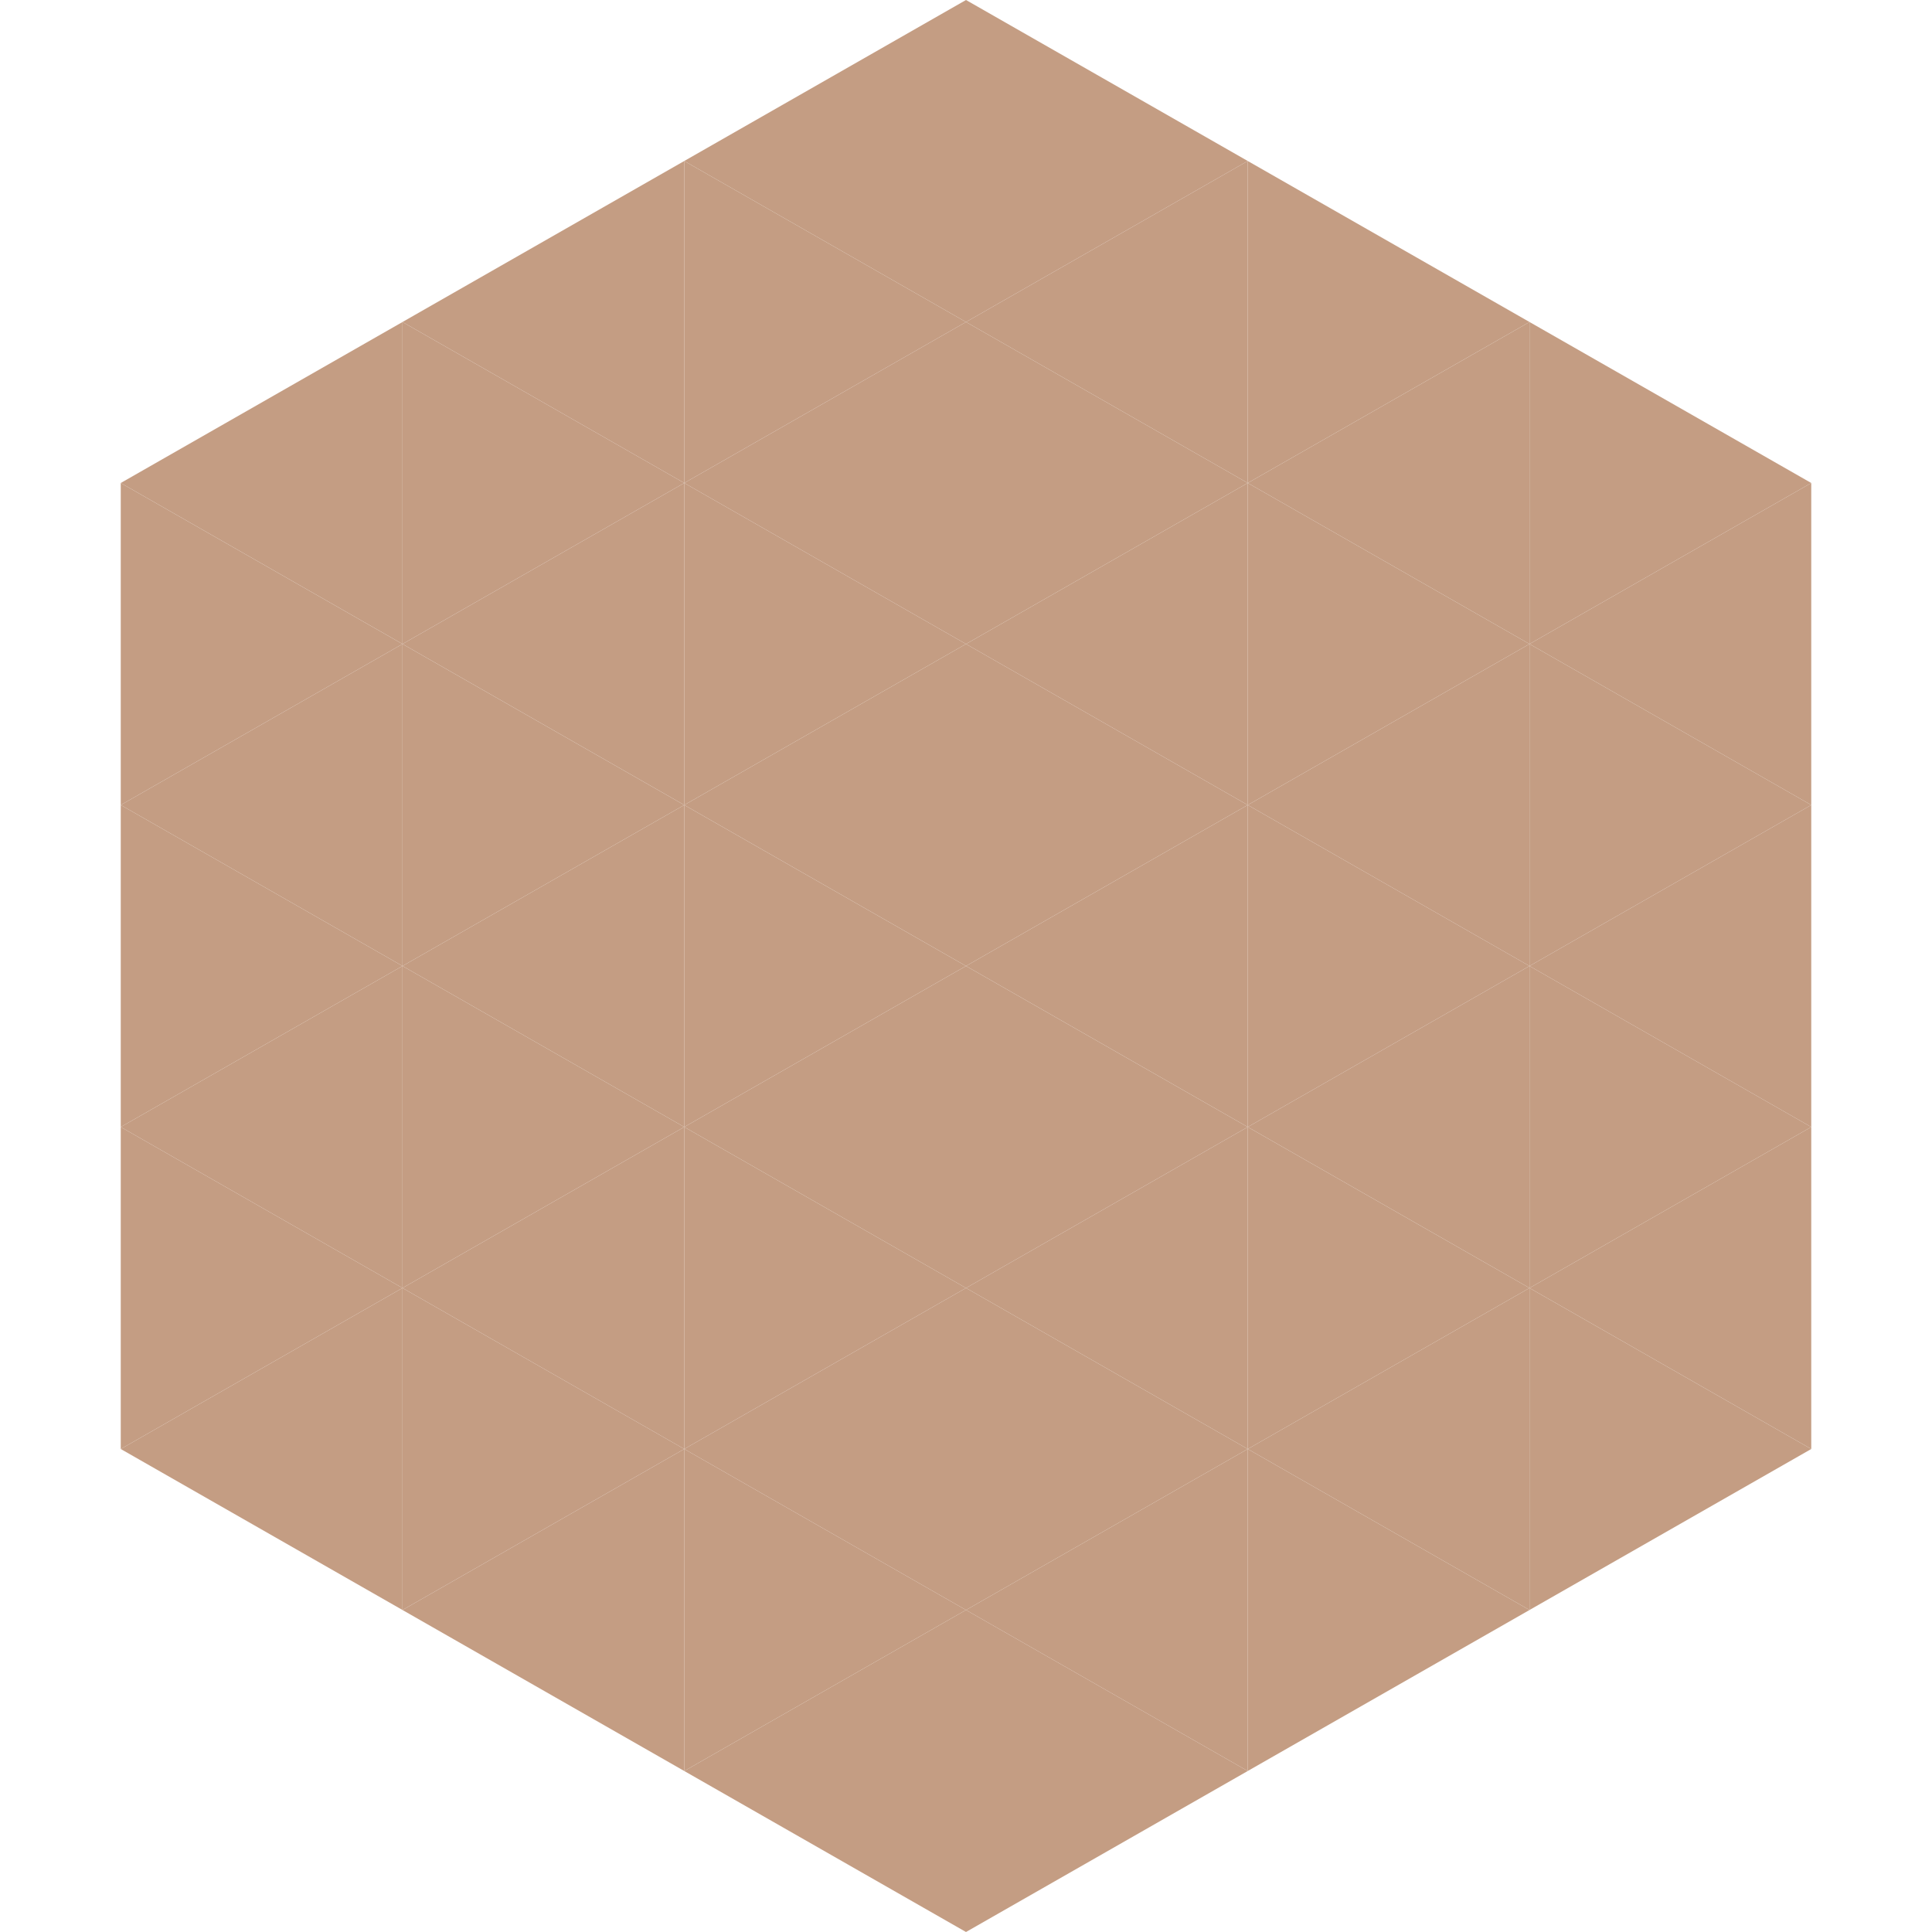 <?xml version="1.0"?>
<!-- Generated by SVGo -->
<svg width="240" height="240"
     xmlns="http://www.w3.org/2000/svg"
     xmlns:xlink="http://www.w3.org/1999/xlink">
<polygon points="50,40 15,60 50,80" style="fill:rgb(196,157,131)" />
<polygon points="190,40 225,60 190,80" style="fill:rgb(196,157,131)" />
<polygon points="15,60 50,80 15,100" style="fill:rgb(196,157,131)" />
<polygon points="225,60 190,80 225,100" style="fill:rgb(196,157,131)" />
<polygon points="50,80 15,100 50,120" style="fill:rgb(196,157,131)" />
<polygon points="190,80 225,100 190,120" style="fill:rgb(196,157,131)" />
<polygon points="15,100 50,120 15,140" style="fill:rgb(196,157,131)" />
<polygon points="225,100 190,120 225,140" style="fill:rgb(196,157,131)" />
<polygon points="50,120 15,140 50,160" style="fill:rgb(196,157,131)" />
<polygon points="190,120 225,140 190,160" style="fill:rgb(196,157,131)" />
<polygon points="15,140 50,160 15,180" style="fill:rgb(196,157,131)" />
<polygon points="225,140 190,160 225,180" style="fill:rgb(196,157,131)" />
<polygon points="50,160 15,180 50,200" style="fill:rgb(196,157,131)" />
<polygon points="190,160 225,180 190,200" style="fill:rgb(196,157,131)" />
<polygon points="15,180 50,200 15,220" style="fill:rgb(255,255,255); fill-opacity:0" />
<polygon points="225,180 190,200 225,220" style="fill:rgb(255,255,255); fill-opacity:0" />
<polygon points="50,0 85,20 50,40" style="fill:rgb(255,255,255); fill-opacity:0" />
<polygon points="190,0 155,20 190,40" style="fill:rgb(255,255,255); fill-opacity:0" />
<polygon points="85,20 50,40 85,60" style="fill:rgb(196,157,131)" />
<polygon points="155,20 190,40 155,60" style="fill:rgb(196,157,131)" />
<polygon points="50,40 85,60 50,80" style="fill:rgb(196,157,131)" />
<polygon points="190,40 155,60 190,80" style="fill:rgb(196,157,131)" />
<polygon points="85,60 50,80 85,100" style="fill:rgb(196,157,131)" />
<polygon points="155,60 190,80 155,100" style="fill:rgb(196,157,131)" />
<polygon points="50,80 85,100 50,120" style="fill:rgb(196,157,131)" />
<polygon points="190,80 155,100 190,120" style="fill:rgb(196,157,131)" />
<polygon points="85,100 50,120 85,140" style="fill:rgb(196,157,131)" />
<polygon points="155,100 190,120 155,140" style="fill:rgb(196,157,131)" />
<polygon points="50,120 85,140 50,160" style="fill:rgb(196,157,131)" />
<polygon points="190,120 155,140 190,160" style="fill:rgb(196,157,131)" />
<polygon points="85,140 50,160 85,180" style="fill:rgb(196,157,131)" />
<polygon points="155,140 190,160 155,180" style="fill:rgb(196,157,131)" />
<polygon points="50,160 85,180 50,200" style="fill:rgb(196,157,131)" />
<polygon points="190,160 155,180 190,200" style="fill:rgb(196,157,131)" />
<polygon points="85,180 50,200 85,220" style="fill:rgb(196,157,131)" />
<polygon points="155,180 190,200 155,220" style="fill:rgb(196,157,131)" />
<polygon points="120,0 85,20 120,40" style="fill:rgb(196,157,131)" />
<polygon points="120,0 155,20 120,40" style="fill:rgb(196,157,131)" />
<polygon points="85,20 120,40 85,60" style="fill:rgb(196,157,131)" />
<polygon points="155,20 120,40 155,60" style="fill:rgb(196,157,131)" />
<polygon points="120,40 85,60 120,80" style="fill:rgb(196,157,131)" />
<polygon points="120,40 155,60 120,80" style="fill:rgb(196,157,131)" />
<polygon points="85,60 120,80 85,100" style="fill:rgb(196,157,131)" />
<polygon points="155,60 120,80 155,100" style="fill:rgb(196,157,131)" />
<polygon points="120,80 85,100 120,120" style="fill:rgb(196,157,131)" />
<polygon points="120,80 155,100 120,120" style="fill:rgb(196,157,131)" />
<polygon points="85,100 120,120 85,140" style="fill:rgb(196,157,131)" />
<polygon points="155,100 120,120 155,140" style="fill:rgb(196,157,131)" />
<polygon points="120,120 85,140 120,160" style="fill:rgb(196,157,131)" />
<polygon points="120,120 155,140 120,160" style="fill:rgb(196,157,131)" />
<polygon points="85,140 120,160 85,180" style="fill:rgb(196,157,131)" />
<polygon points="155,140 120,160 155,180" style="fill:rgb(196,157,131)" />
<polygon points="120,160 85,180 120,200" style="fill:rgb(196,157,131)" />
<polygon points="120,160 155,180 120,200" style="fill:rgb(196,157,131)" />
<polygon points="85,180 120,200 85,220" style="fill:rgb(196,157,131)" />
<polygon points="155,180 120,200 155,220" style="fill:rgb(196,157,131)" />
<polygon points="120,200 85,220 120,240" style="fill:rgb(196,157,131)" />
<polygon points="120,200 155,220 120,240" style="fill:rgb(196,157,131)" />
<polygon points="85,220 120,240 85,260" style="fill:rgb(255,255,255); fill-opacity:0" />
<polygon points="155,220 120,240 155,260" style="fill:rgb(255,255,255); fill-opacity:0" />
</svg>
